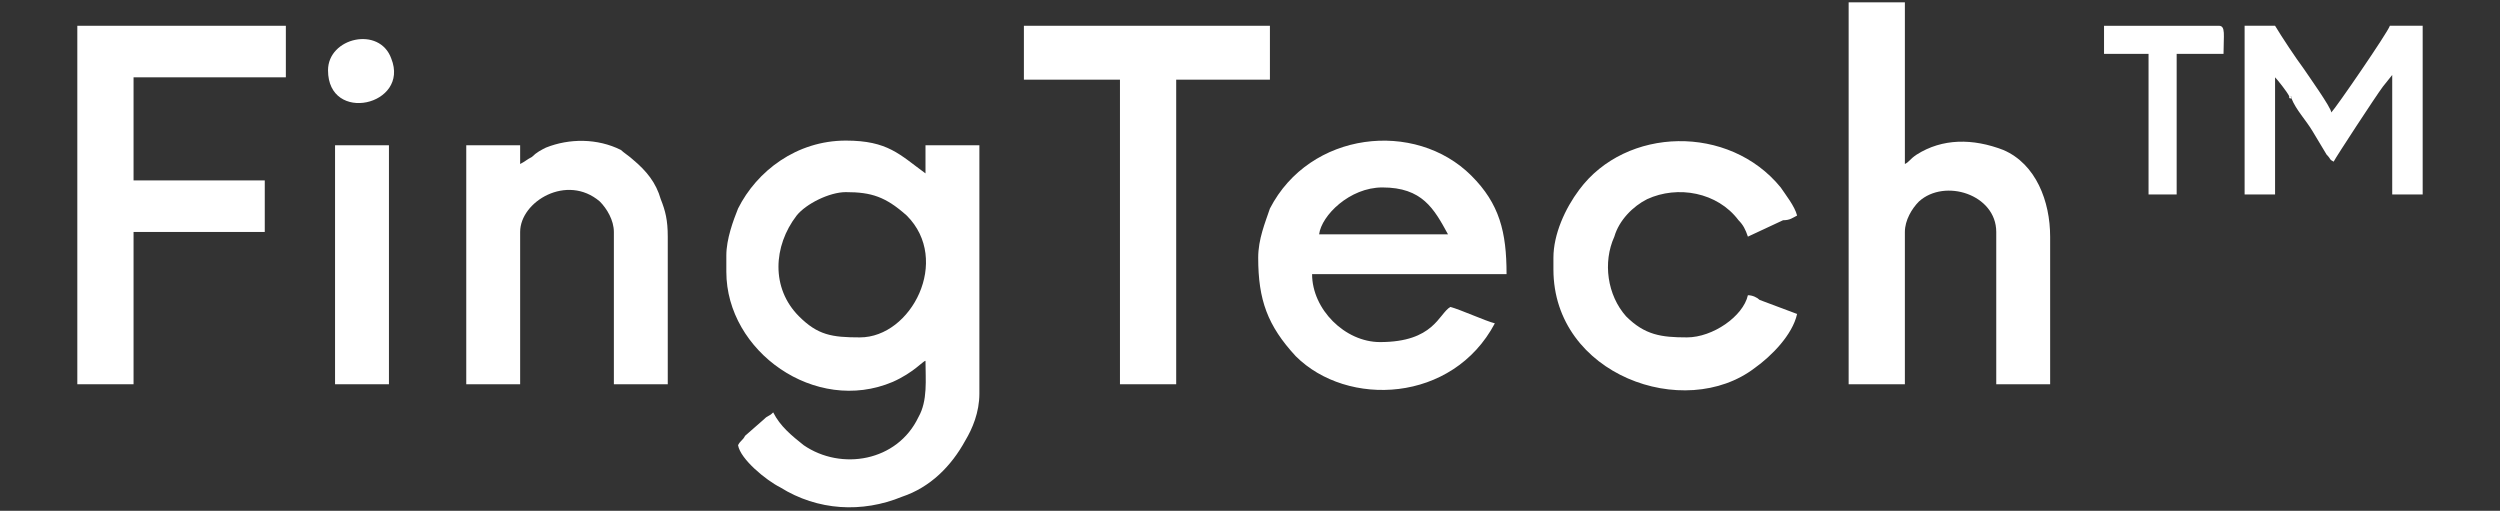 <?xml version="1.0" encoding="UTF-8"?>
<!DOCTYPE svg PUBLIC "-//W3C//DTD SVG 1.1//EN" "http://www.w3.org/Graphics/SVG/1.1/DTD/svg11.dtd">
<!-- Creator: CorelDRAW X8 -->
<svg xmlns="http://www.w3.org/2000/svg" xml:space="preserve" width="1067px" height="218px" version="1.1" style="shape-rendering:geometricPrecision; text-rendering:geometricPrecision; image-rendering:optimizeQuality; fill-rule:evenodd; clip-rule:evenodd"
viewBox="0 0 1067 218"
 xmlns:xlink="http://www.w3.org/1999/xlink">
 <rect x="0" y="0" width="1067" height="218" fill="#333333" stroke="none"/>
 <defs>
  <style type="text/css">
   <![CDATA[
    .fil0 {fill:white}
   ]]>
  </style>
 </defs>
 <g id="Layer_x0020_1">
  <g id="_1712746396144">
   <path class="fil0" d="M367 144c-12,0 -18,-1 -26,-9 -12,-12 -11,-30 -1,-43 4,-5 14,-10 21,-10 11,0 17,2 26,10 19,19 2,52 -20,52zm-57 -35l0 7c0,34 38,61 71,47 9,-4 13,-9 14,-9 0,8 1,17 -3,24 -9,19 -33,23 -49,12 -5,-4 -10,-8 -13,-14 -2,2 -2,1 -4,3l-8 7c-1,2 -2,2 -3,4 1,6 12,15 18,18 16,10 35,11 52,4 12,-4 21,-13 27,-24 3,-5 6,-12 6,-20l0 -106 -23 0 0 12c-11,-8 -16,-14 -34,-14 -21,0 -38,13 -46,29 -2,5 -5,13 -5,20z"/>
   <path class="fil0" d="M789 164l24 0 0 -65c0,-5 3,-10 6,-13 11,-10 33,-3 33,13l0 65 23 0 0 -63c0,-15 -6,-31 -20,-37 -13,-5 -26,-5 -37,2 -3,2 -3,3 -5,4l0 -69 -24 0 0 163z"/>
   <path class="fil0" d="M590 80c17,0 22,9 28,20l-55 0c1,-8 13,-20 27,-20zm-53 30c0,18 4,29 16,42 22,22 67,20 85,-14 -4,-1 -15,-6 -19,-7 -5,3 -7,15 -30,15 -15,0 -29,-14 -29,-29l83 0c0,-18 -3,-30 -15,-42 -24,-24 -69,-19 -86,14 -2,6 -5,13 -5,21z"/>
   <polygon class="fil0" points="33,164 57,164 57,99 113,99 113,77 57,77 57,33 122,33 122,11 33,11 "/>
   <polygon class="fil0" points="437,34 478,34 478,164 502,164 502,34 542,34 542,11 437,11 "/>
   <path class="fil0" d="M222 70l0 -8 -23 0 0 102 23 0 0 -65c0,-13 20,-25 34,-13 3,3 6,8 6,13l0 65 23 0 0 -63c0,-7 -1,-11 -3,-16 -2,-7 -6,-12 -12,-17 -1,-1 -4,-3 -5,-4 -10,-5 -22,-5 -32,-1 -2,1 -4,2 -6,4 -2,1 -3,2 -5,3z"/>
   <path class="fil0" d="M663 110l0 5c0,45 56,65 86,42 7,-5 16,-14 18,-23l-16 -6c-1,-1 -3,-2 -5,-2 -2,9 -15,18 -26,18 -11,0 -18,-1 -26,-9 -8,-9 -10,-23 -5,-34 2,-7 8,-13 14,-16 13,-6 30,-3 39,9 2,2 3,4 4,7l15 -7c3,0 4,-1 6,-2 -1,-4 -5,-9 -7,-12 -22,-27 -66,-26 -86,1 -6,8 -11,19 -11,29z"/>
   <path class="fil0" d="M977 41c1,0 1,0 1,1 2,5 6,9 9,14l6 10c2,2 1,2 3,3 1,-2 18,-28 21,-32l4 -5 0 51 13 0 0 -72 -14 0c-1,3 -23,35 -25,37 0,-2 -10,-16 -12,-19 -3,-4 -9,-13 -12,-18l-13 0 0 72 13 0 0 -50c1,1 5,6 6,8z"/>
   <polygon class="fil0" points="143,164 166,164 166,62 143,62 "/>
   <path class="fil0" d="M898 23l19 0 0 60 12 0 0 -60 20 0c0,-8 1,-12 -2,-12l-49 0 0 12z"/>
   <path class="fil0" d="M140 30c0,23 35,15 27,-5 -5,-14 -27,-9 -27,5z"/>
   <path class="fil0" d="M978 42c0,-1 0,-1 -1,-1 0,1 0,1 1,1z"/>
  </g>
 </g>
</svg>
